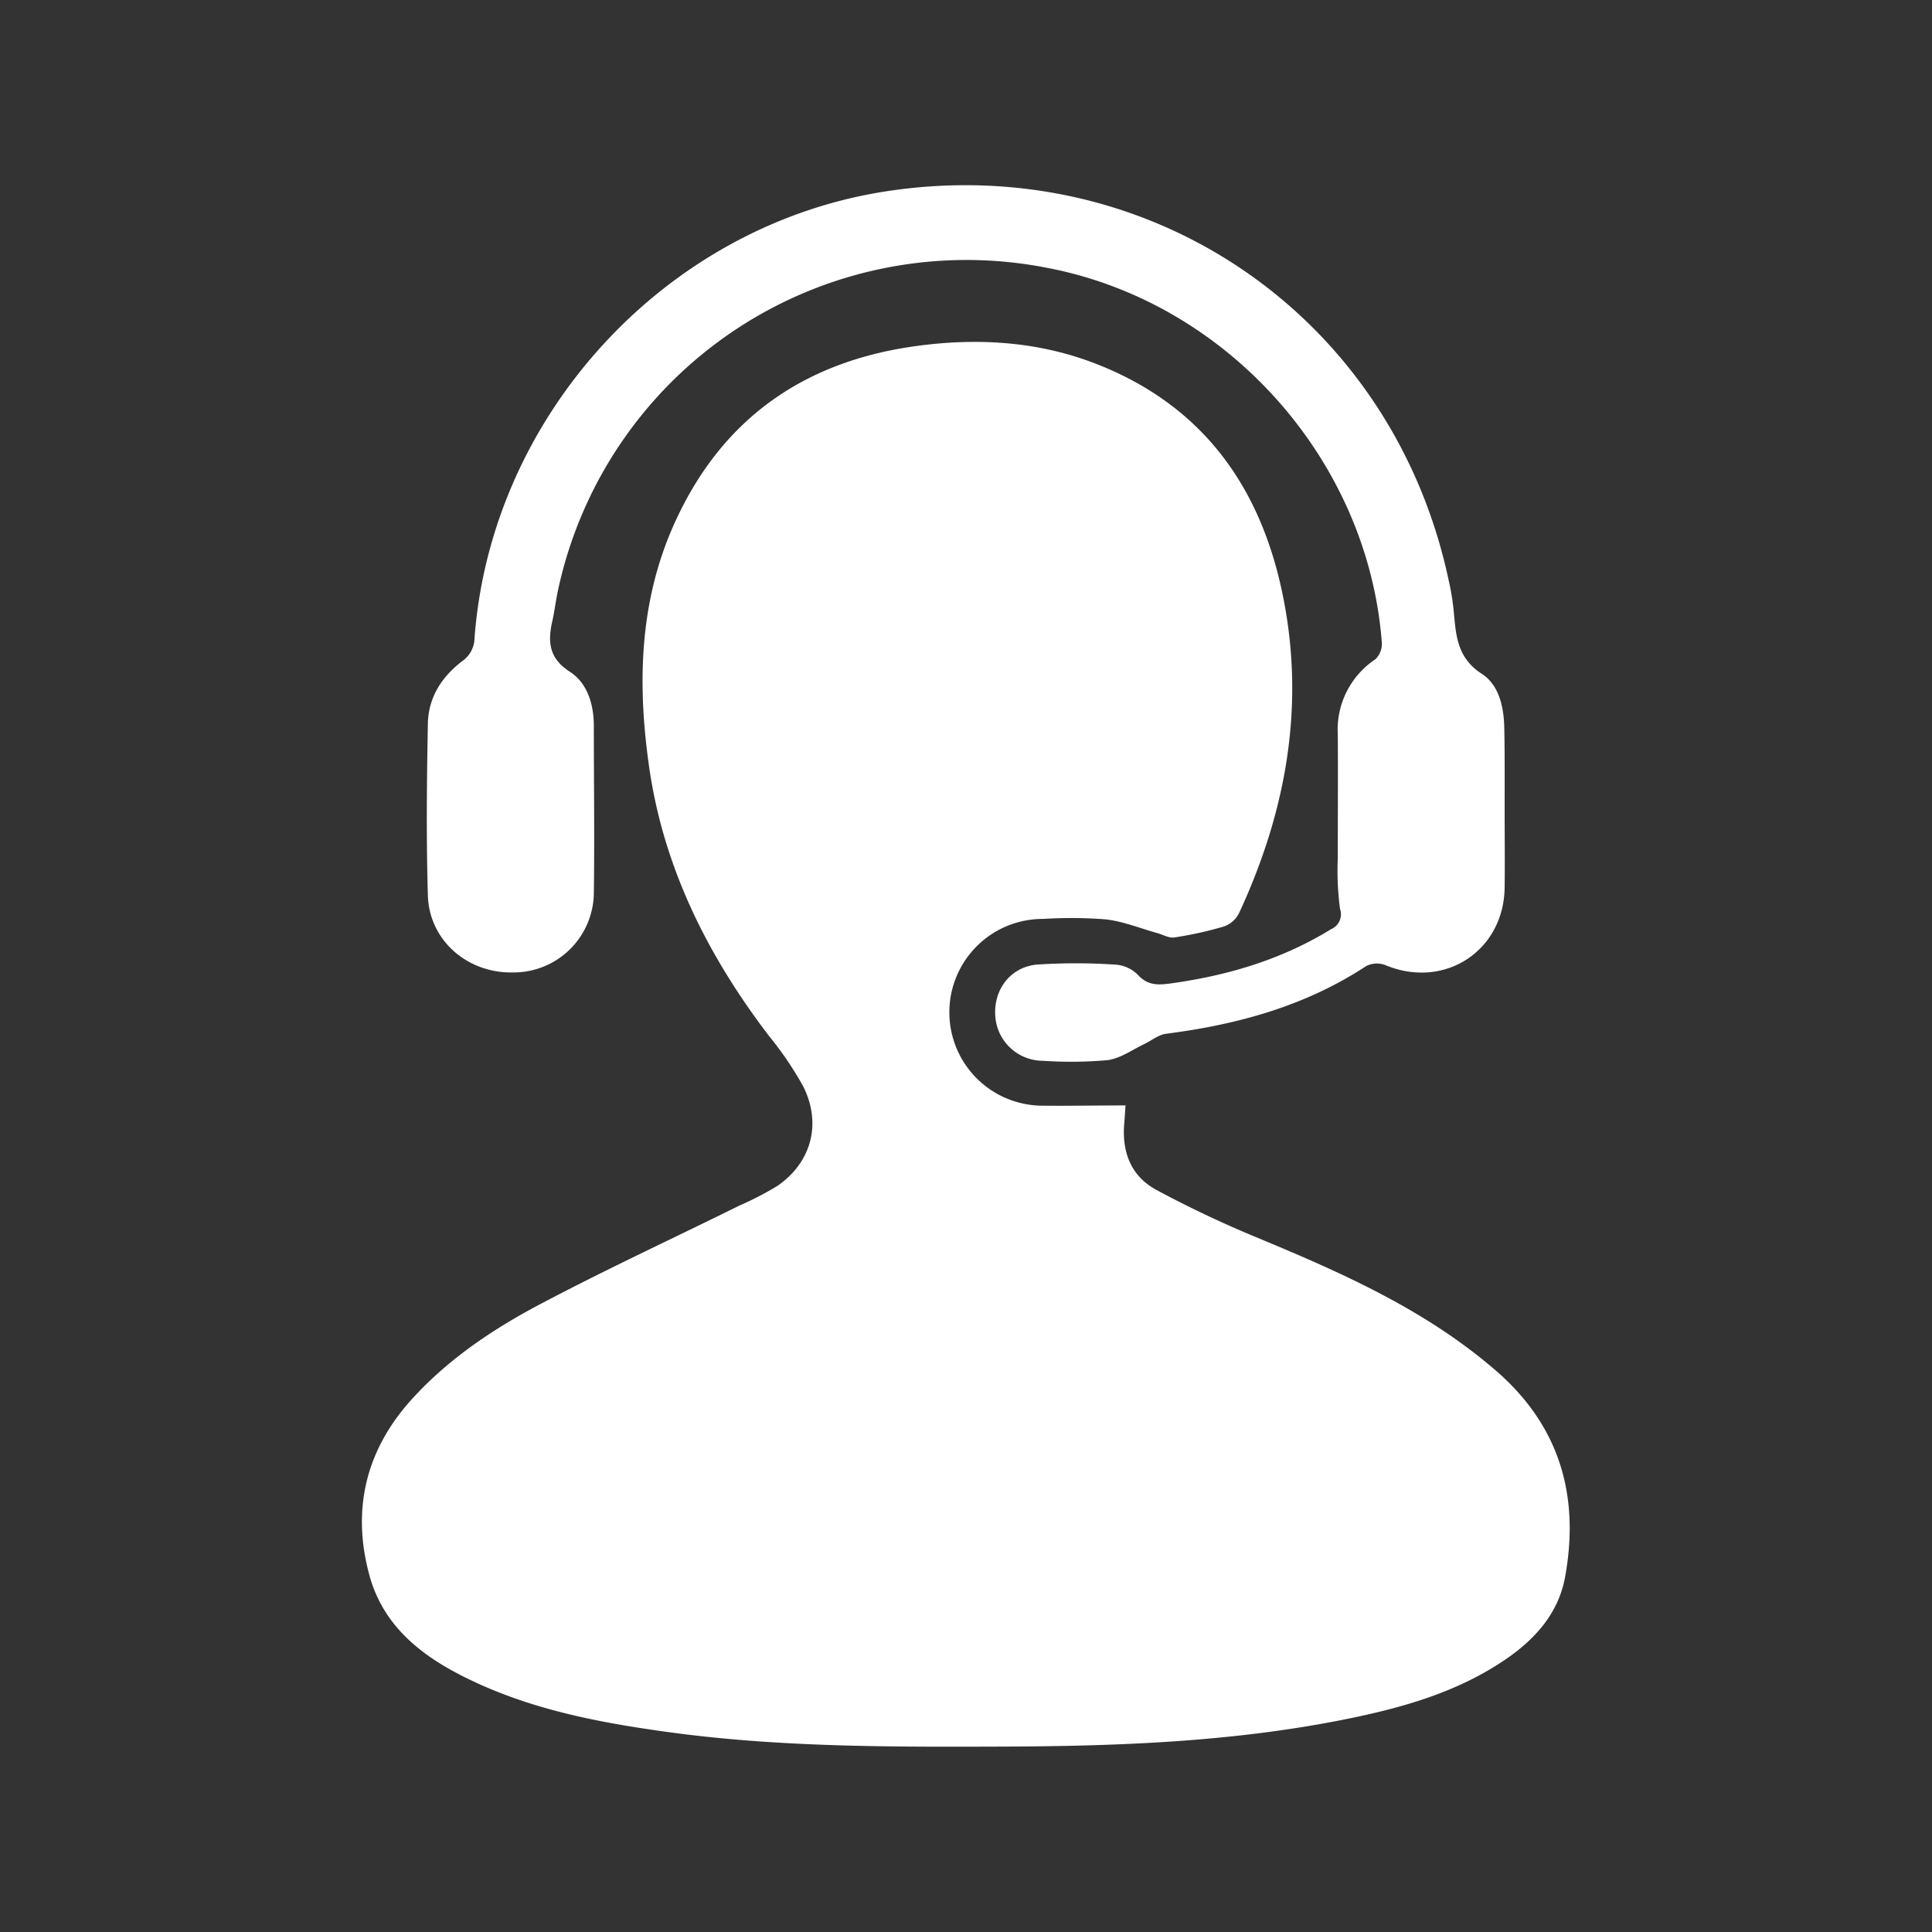 <svg xmlns="http://www.w3.org/2000/svg" id="Layer_1" data-name="Layer 1" viewBox="0 0 300 300"><rect x="0" y="0" width="300" height="300" fill="#333333" stroke="none"/><defs><style>.cls-1{fill:#fff;}</style></defs><path class="cls-1" d="M174.77,171.65c-.08,1.11-.12,1.89-.19,2.68-.41,4.51,1,8.32,5.06,10.48A170.23,170.23,0,0,0,195,192.09c13.22,5.49,26.27,11.22,37.26,20.72,9.91,8.57,13.05,19.4,10.78,32-1,5.57-4.52,9.58-9.07,12.73-7.37,5.09-15.77,7.52-24.39,9.29-17.87,3.67-36,4.32-54.17,4.38-17.2.06-34.39.1-51.48-2.23-10.53-1.44-20.94-3.39-30.64-8-7.35-3.47-13.72-8.17-15.95-16.45-2.76-10.21-.51-19.45,6.67-27.33,5.81-6.38,12.94-11.08,20.46-15,10-5.26,20.23-10,30.35-15a50,50,0,0,0,5.81-3c5.36-3.63,7-9.7,4.1-15.49a52.81,52.81,0,0,0-5.29-7.81c-9.52-12.46-16.39-26.12-18.64-41.79-1.84-12.85-1.56-25.59,3.86-37.69,7.41-16.55,20.45-25.53,38.3-27.78,9.37-1.19,18.6-.55,27.43,2.93,16.79,6.62,25.74,19.62,29,36.87,3.2,16.87.14,33-7,48.37a4.2,4.2,0,0,1-2.36,2.06,57.66,57.66,0,0,1-7.69,1.7c-.82.13-1.75-.44-2.64-.68-2.66-.74-5.29-1.82-8-2.13a70,70,0,0,0-9.72-.07,14.5,14.5,0,1,0-.13,29C166.12,171.73,170.31,171.65,174.77,171.65Z"></path><path class="cls-1" d="M233.64,125.71c0,4,.05,8.08,0,12.11-.14,9.87-9.36,15.83-18.48,12.06a3.68,3.68,0,0,0-3,.12c-9.46,6.22-20,9.1-31.09,10.52-1.14.15-2.19,1-3.3,1.56-1.92.9-3.79,2.28-5.8,2.54a63.88,63.88,0,0,1-10,.1,7.43,7.43,0,0,1-7.43-7.06c-.23-4,2.34-7.5,6.48-7.88a91.72,91.72,0,0,1,12.07,0,5.43,5.43,0,0,1,3.53,1.52c1.52,1.72,3.14,1.69,5.14,1.41,8.87-1.22,17.28-3.71,24.95-8.44a2.5,2.5,0,0,0,1.37-3.13,44.73,44.73,0,0,1-.35-7.86c0-6.41.05-12.81,0-19.22a13.13,13.13,0,0,1,5.84-11.69,3.33,3.33,0,0,0,1-2.58c-2.14-28.37-24-52.84-51.87-58.18a64.87,64.87,0,0,0-76,49.8c-.37,1.62-.55,3.28-.91,4.91-.73,3.23-.66,5.82,2.71,8,2.69,1.74,3.7,5,3.71,8.36,0,8.69.12,17.37,0,26.06A12.47,12.47,0,0,1,79.62,151c-7.06.14-13-5-13.18-12-.26-8.85-.17-17.72,0-26.58.07-4.19,2.2-7.44,5.59-9.95a4.44,4.44,0,0,0,1.62-2.88c2.32-34.47,29-64.07,63.06-69.74C178.22,23,216.33,49,225,90.35a36.83,36.83,0,0,1,.72,4.41c.36,3.77.46,7.34,4.36,9.86,2.78,1.8,3.48,5.36,3.51,8.72C233.67,117.47,233.64,121.59,233.64,125.71Z"></path></svg>